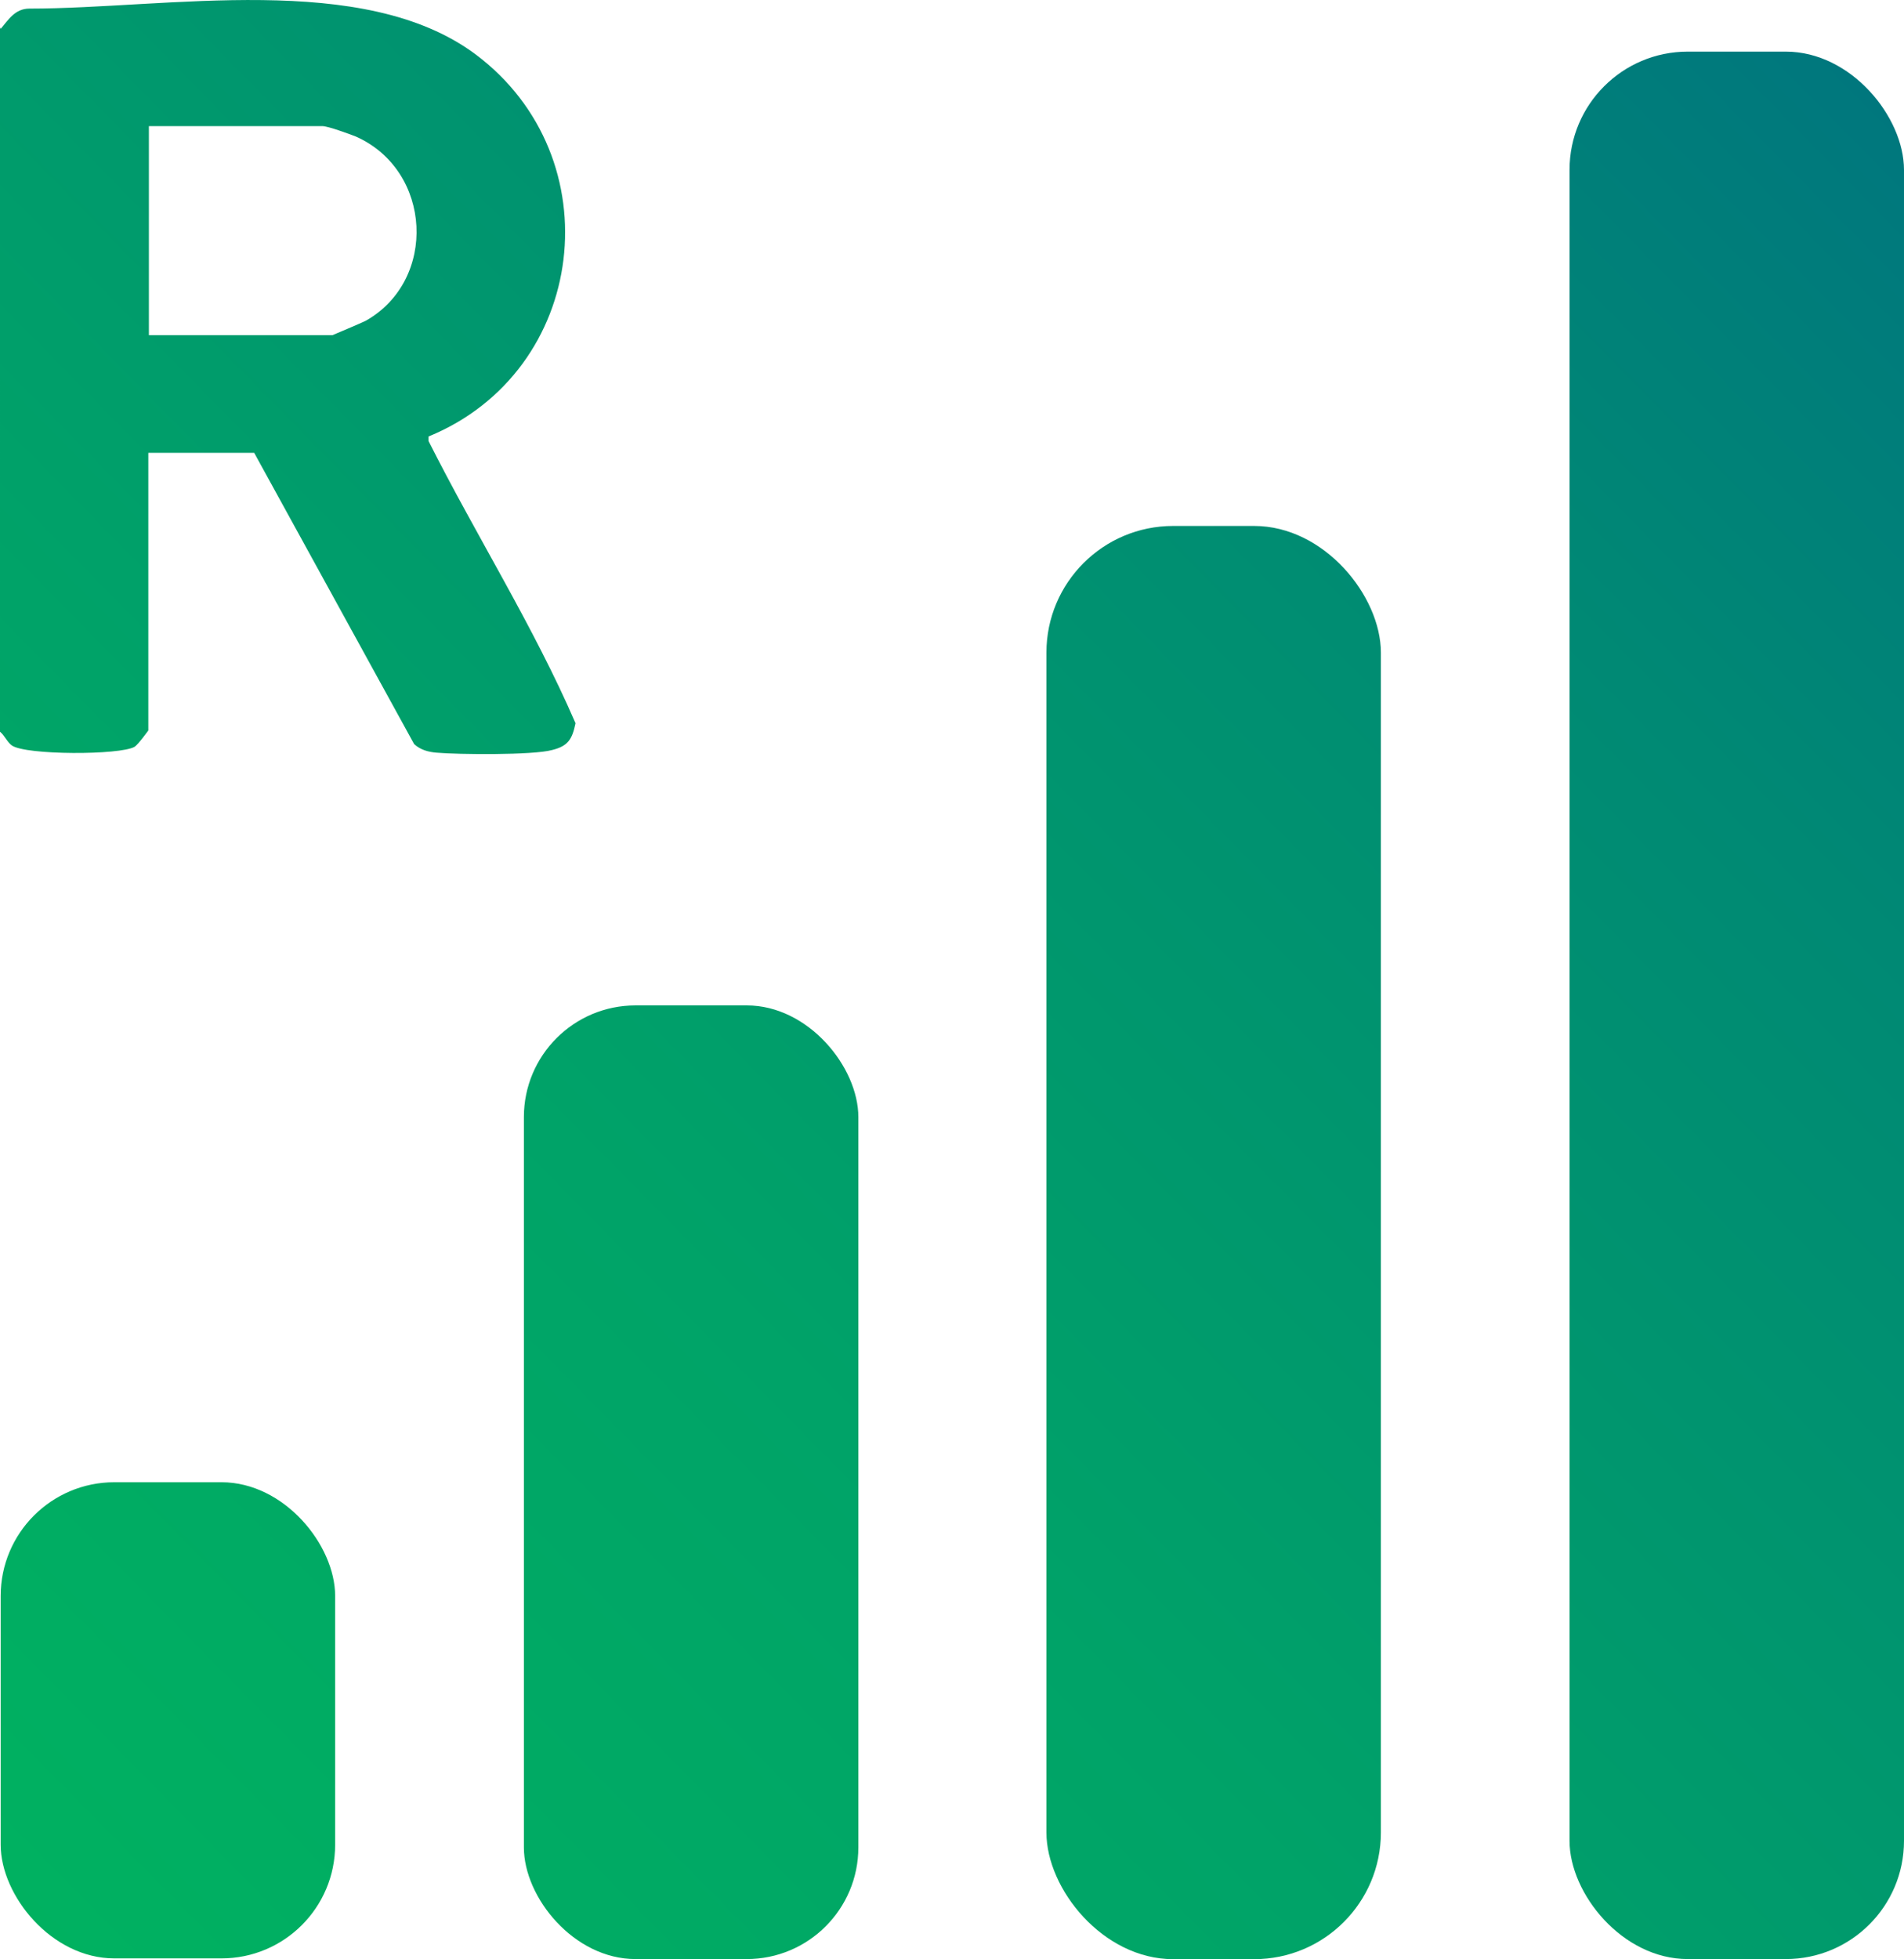 <?xml version="1.0" encoding="UTF-8"?>
<svg id="Layer_2" data-name="Layer 2" xmlns="http://www.w3.org/2000/svg" xmlns:xlink="http://www.w3.org/1999/xlink" viewBox="0 0 197.31 203">
  <defs>
    <style>
      .cls-1 {
        fill: url(#linear-gradient-5);
      }

      .cls-2 {
        fill: url(#linear-gradient-4);
      }

      .cls-3 {
        fill: url(#linear-gradient-3);
      }

      .cls-4 {
        fill: url(#linear-gradient-2);
      }

      .cls-5 {
        fill: url(#linear-gradient);
      }
    </style>
    <linearGradient id="linear-gradient" x1="-123.88" y1="-1593" x2="162.1" y2="-1311.55" gradientTransform="translate(0 -1402.26) scale(1 -1)" gradientUnits="userSpaceOnUse">
      <stop offset="0" stop-color="#00b85e"/>
      <stop offset=".2" stop-color="#00b260"/>
      <stop offset=".45" stop-color="#00a368"/>
      <stop offset=".73" stop-color="#008974"/>
      <stop offset="1" stop-color="#006985"/>
    </linearGradient>
    <linearGradient id="linear-gradient-2" x1="-46.22" y1="-1671.87" x2="239.69" y2="-1390.36" xlink:href="#linear-gradient"/>
    <linearGradient id="linear-gradient-3" x1="-32.01" y1="-1686.36" x2="253.9" y2="-1404.84" xlink:href="#linear-gradient"/>
    <linearGradient id="linear-gradient-4" x1="-17.64" y1="-1700.93" x2="268.34" y2="-1419.48" xlink:href="#linear-gradient"/>
    <linearGradient id="linear-gradient-5" x1="-60.6" y1="-1657.3" x2="225.32" y2="-1375.85" xlink:href="#linear-gradient"/>
  </defs>
  <g id="Layer_1-2" data-name="Layer 1">
    <g>
      <path class="cls-5" d="M.07,2.99C.88,2.04,1.56.89,3.05.89c14.35,0,34.59-3.93,46.23,4.74,14.28,10.69,11.64,32.83-4.87,39.6v.47c4.94,9.81,10.9,19.22,15.23,29.24-.34,1.62-.74,2.37-2.44,2.78-1.96.54-9.75.47-11.98.27-.81-.07-1.62-.27-2.3-.88l-16.58-30.19h-10.97v28.77s-1.08,1.49-1.42,1.69c-1.49.88-11.3.88-12.73-.14-.47-.34-.74-1.02-1.22-1.42V2.85l.07.14ZM15.43,34.73h19.02s2.91-1.22,3.45-1.49c7.45-4.2,6.9-15.57-1.02-19.09-.68-.27-2.91-1.08-3.45-1.08H15.43v21.66Z"/>
      <rect class="cls-4" x="54.29" y="104.18" width="34.66" height="98.82" rx="11.57" ry="11.57"/>
      <rect class="cls-3" x="108.44" y="54.5" width="34.66" height="148.51" rx="13.13" ry="13.13"/>
      <rect class="cls-2" x="162.65" y="5.35" width="34.66" height="197.65" rx="12.25" ry="12.25"/>
      <rect class="cls-1" x=".07" y="153.59" width="34.66" height="49.34" rx="11.78" ry="11.78"/>
    </g>
  </g>
</svg>